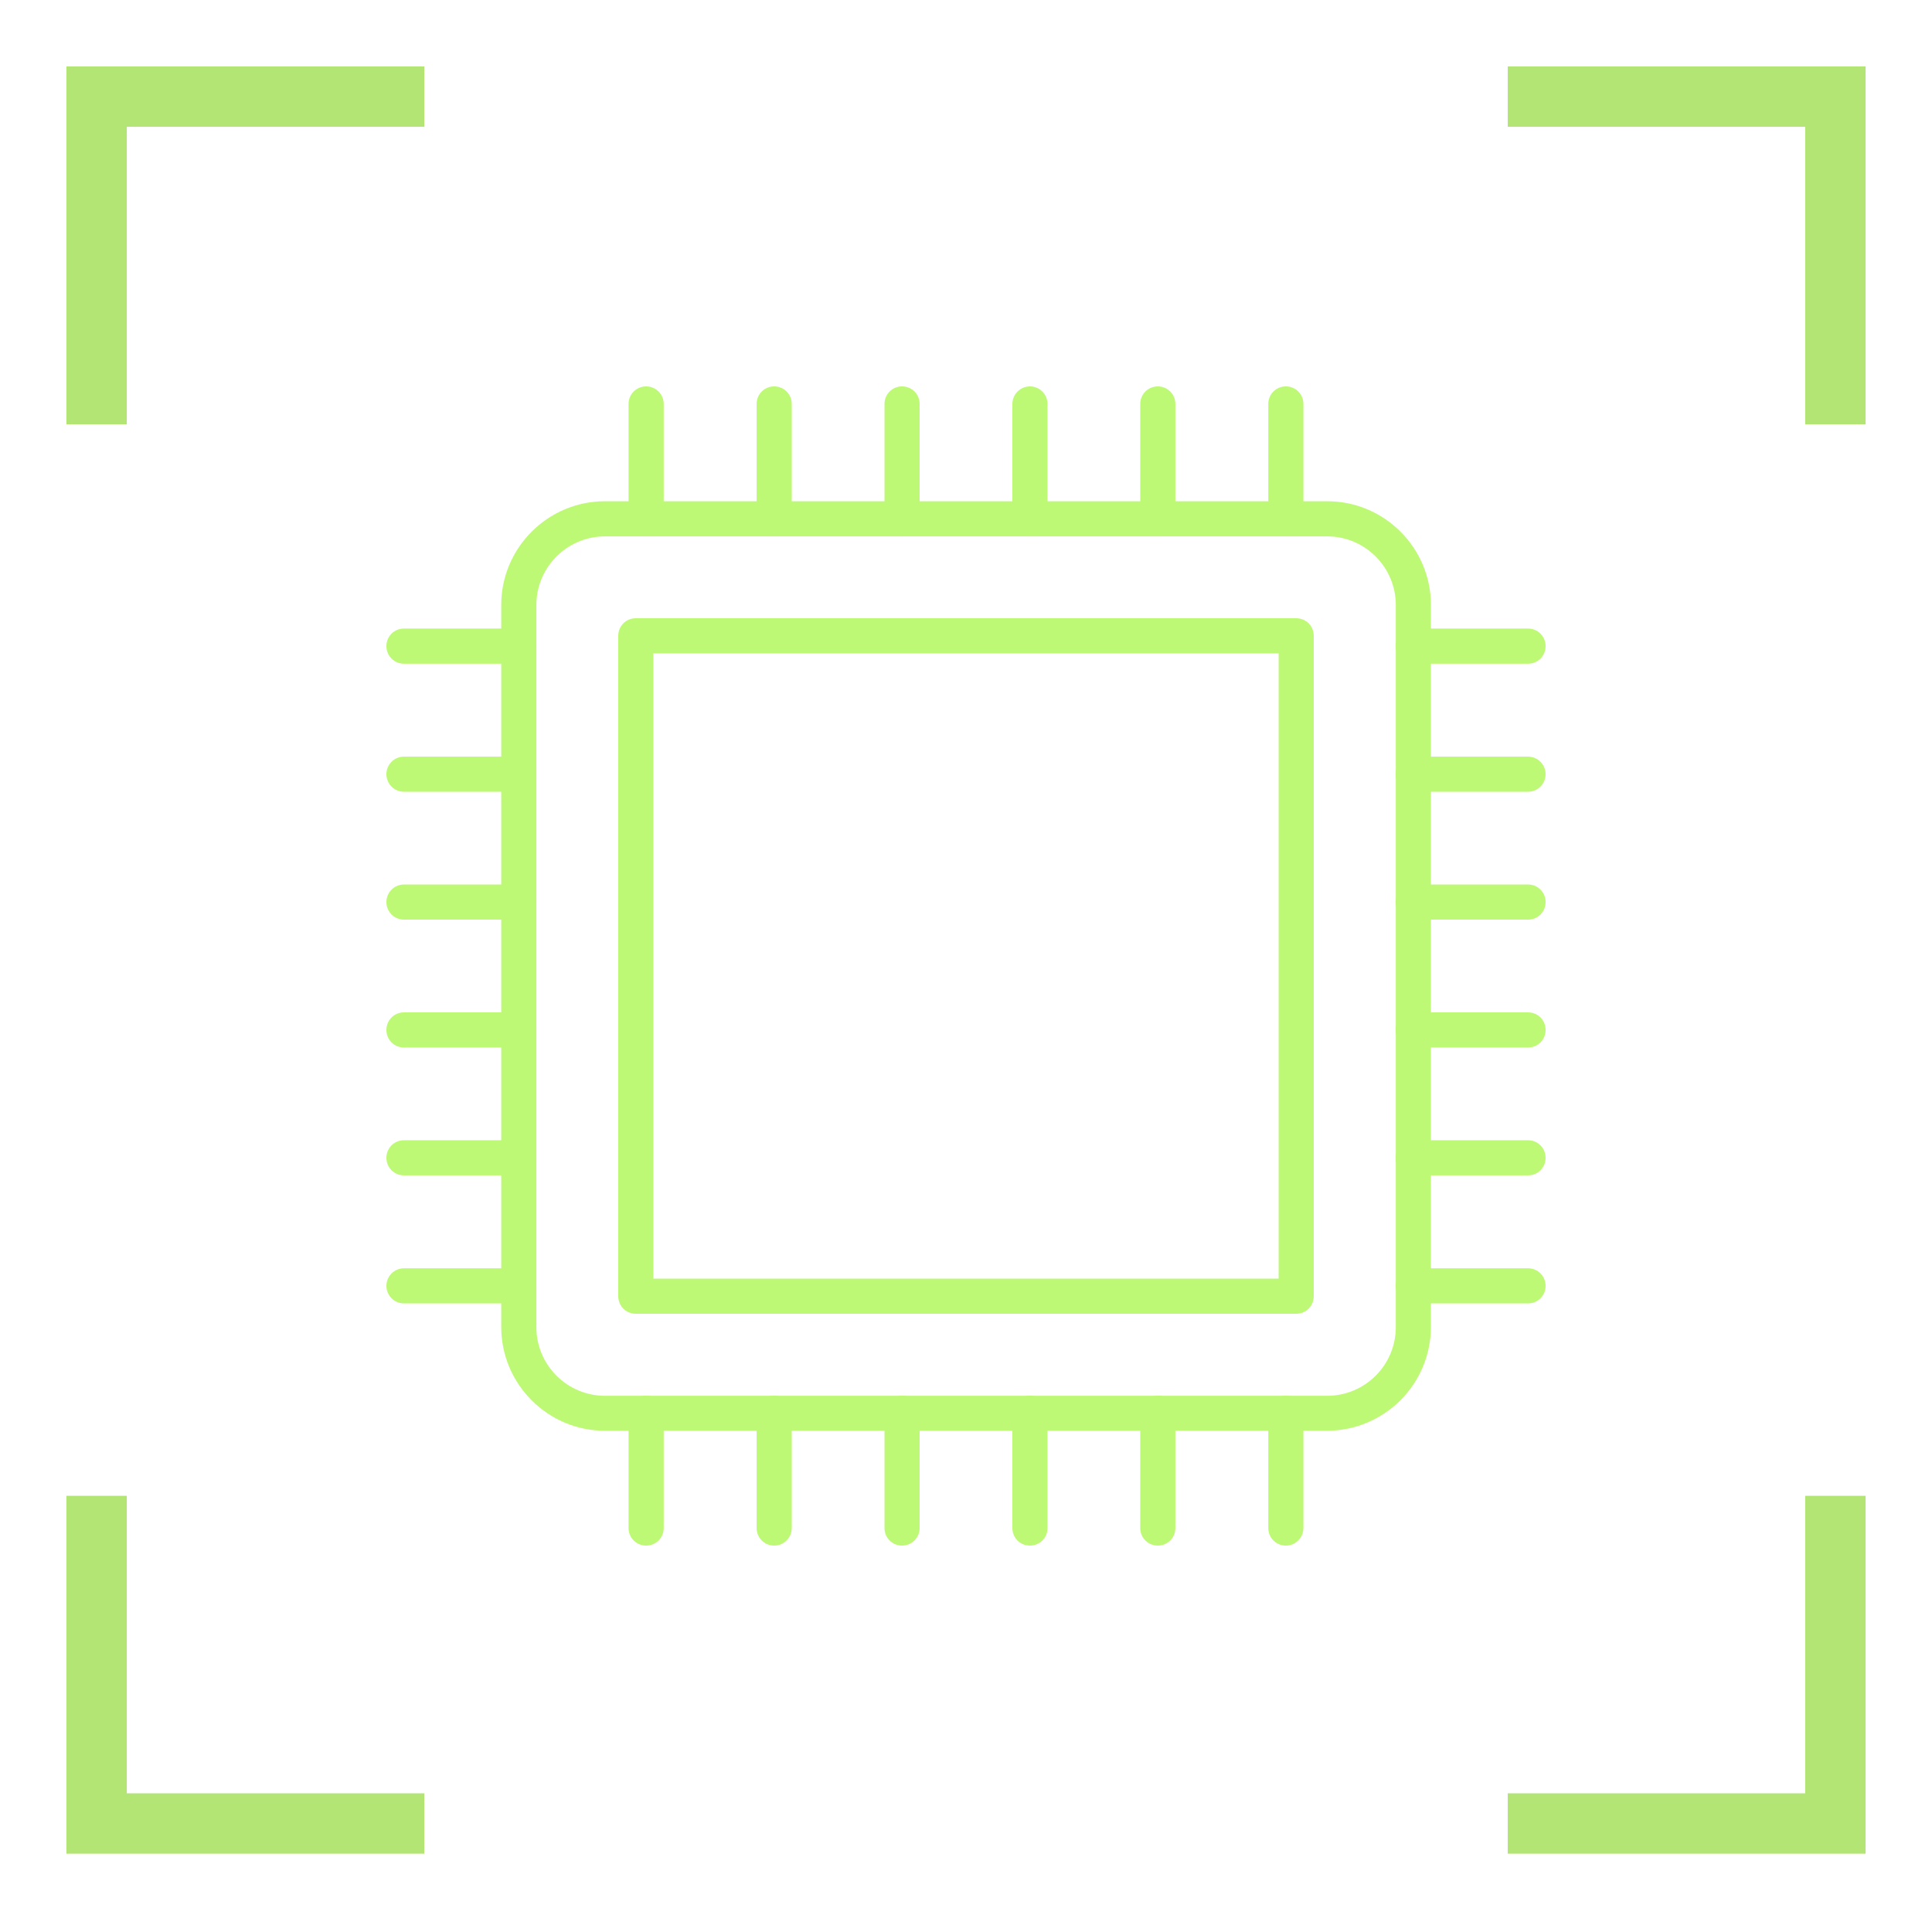 <svg width="80" height="80" viewBox="0 0 80 80" fill="none" xmlns="http://www.w3.org/2000/svg">
<g clip-path="url(#clip0_3039_46939)">
<path d="M54.947 59.245H25.052C22.683 59.245 20.755 57.318 20.755 54.947V25.052C20.755 22.683 22.683 20.755 25.052 20.755H54.955C57.325 20.755 59.252 22.683 59.252 25.052V54.955C59.247 56.094 58.791 57.184 57.984 57.987C57.178 58.791 56.086 59.243 54.947 59.245ZM25.052 22.21C23.485 22.21 22.21 23.485 22.21 25.052V54.955C22.21 56.523 23.485 57.797 25.052 57.797H54.955C56.523 57.797 57.797 56.523 57.797 54.955V25.052C57.797 23.485 56.523 22.21 54.955 22.21H25.052Z" fill="#BEF975"/>
<path d="M53.672 54.4H26.328C25.922 54.4 25.6 54.078 25.6 53.672V26.328C25.6 25.922 25.922 25.6 26.328 25.6H53.672C54.078 25.6 54.4 25.922 54.4 26.328V53.672C54.4 54.078 54.078 54.4 53.672 54.4ZM27.055 52.945H52.945V27.055H27.055V52.945ZM26.755 22.21C26.35 22.21 26.027 21.887 26.027 21.483V16.727C26.027 16.323 26.35 16 26.755 16C27.16 16 27.483 16.323 27.483 16.727V21.483C27.483 21.88 27.16 22.21 26.755 22.21ZM32.057 22.21C31.652 22.21 31.33 21.887 31.33 21.483V16.727C31.33 16.323 31.652 16 32.057 16C32.462 16 32.785 16.323 32.785 16.727V21.483C32.785 21.88 32.455 22.21 32.057 22.21ZM37.352 22.21C36.947 22.21 36.625 21.887 36.625 21.483V16.727C36.625 16.323 36.947 16 37.352 16C37.758 16 38.08 16.323 38.08 16.727V21.483C38.08 21.88 37.75 22.21 37.352 22.21ZM42.648 22.21C42.242 22.21 41.92 21.887 41.92 21.483V16.727C41.92 16.535 41.997 16.349 42.133 16.213C42.27 16.077 42.455 16 42.648 16C42.84 16 43.026 16.077 43.162 16.213C43.298 16.349 43.375 16.535 43.375 16.727V21.483C43.375 21.88 43.053 22.21 42.648 22.21ZM47.943 22.21C47.538 22.21 47.215 21.887 47.215 21.483V16.727C47.215 16.323 47.538 16 47.943 16C48.347 16 48.67 16.323 48.67 16.727V21.483C48.67 21.88 48.347 22.21 47.943 22.21ZM53.245 22.21C52.84 22.21 52.517 21.887 52.517 21.483V16.727C52.517 16.323 52.84 16 53.245 16C53.65 16 53.972 16.323 53.972 16.727V21.483C53.972 21.88 53.642 22.21 53.245 22.21ZM26.755 64C26.35 64 26.027 63.678 26.027 63.273V58.517C26.027 58.112 26.35 57.79 26.755 57.79C27.16 57.79 27.483 58.112 27.483 58.517V63.273C27.483 63.678 27.16 64 26.755 64ZM32.057 64C31.652 64 31.33 63.678 31.33 63.273V58.517C31.33 58.112 31.652 57.79 32.057 57.79C32.462 57.79 32.785 58.112 32.785 58.517V63.273C32.785 63.678 32.455 64 32.057 64ZM37.352 64C36.947 64 36.625 63.678 36.625 63.273V58.517C36.625 58.112 36.947 57.79 37.352 57.79C37.758 57.79 38.08 58.112 38.08 58.517V63.273C38.08 63.678 37.75 64 37.352 64ZM42.648 64C42.242 64 41.92 63.678 41.92 63.273V58.517C41.92 58.112 42.242 57.79 42.648 57.79C43.053 57.79 43.375 58.112 43.375 58.517V63.273C43.375 63.678 43.053 64 42.648 64ZM47.943 64C47.538 64 47.215 63.678 47.215 63.273V58.517C47.215 58.112 47.538 57.79 47.943 57.79C48.347 57.79 48.67 58.112 48.67 58.517V63.273C48.67 63.678 48.347 64 47.943 64ZM53.245 64C52.84 64 52.517 63.678 52.517 63.273V58.517C52.517 58.112 52.84 57.79 53.245 57.79C53.65 57.79 53.972 58.112 53.972 58.517V63.273C53.972 63.678 53.642 64 53.245 64ZM21.483 53.972H16.727C16.535 53.972 16.349 53.896 16.213 53.759C16.077 53.623 16 53.438 16 53.245C16 53.052 16.077 52.867 16.213 52.731C16.349 52.594 16.535 52.517 16.727 52.517H21.483C21.675 52.517 21.86 52.594 21.997 52.731C22.133 52.867 22.21 53.052 22.21 53.245C22.21 53.438 22.133 53.623 21.997 53.759C21.86 53.896 21.675 53.972 21.483 53.972ZM21.483 48.67H16.727C16.323 48.67 16 48.347 16 47.943C16 47.538 16.323 47.215 16.727 47.215H21.483C21.675 47.215 21.86 47.292 21.997 47.428C22.133 47.565 22.21 47.75 22.21 47.943C22.21 48.135 22.133 48.321 21.997 48.457C21.86 48.593 21.675 48.67 21.483 48.67ZM21.483 43.375H16.727C16.323 43.375 16 43.053 16 42.648C16 42.242 16.323 41.92 16.727 41.92H21.483C21.675 41.92 21.86 41.997 21.997 42.133C22.133 42.27 22.21 42.455 22.21 42.648C22.21 42.84 22.133 43.026 21.997 43.162C21.86 43.298 21.675 43.375 21.483 43.375ZM21.483 38.08H16.727C16.535 38.08 16.349 38.003 16.213 37.867C16.077 37.73 16 37.545 16 37.352C16 37.16 16.077 36.974 16.213 36.838C16.349 36.702 16.535 36.625 16.727 36.625H21.483C21.675 36.625 21.86 36.702 21.997 36.838C22.133 36.974 22.21 37.16 22.21 37.352C22.21 37.545 22.133 37.73 21.997 37.867C21.86 38.003 21.675 38.08 21.483 38.08ZM21.483 32.785H16.727C16.535 32.785 16.349 32.708 16.213 32.572C16.077 32.435 16 32.25 16 32.057C16 31.865 16.077 31.68 16.213 31.543C16.349 31.407 16.535 31.33 16.727 31.33H21.483C21.887 31.33 22.21 31.652 22.21 32.057C22.21 32.455 21.88 32.785 21.483 32.785ZM21.483 27.483H16.727C16.323 27.483 16 27.16 16 26.755C16 26.35 16.323 26.027 16.727 26.027H21.483C21.675 26.027 21.86 26.104 21.997 26.241C22.133 26.377 22.21 26.562 22.21 26.755C22.21 26.948 22.133 27.133 21.997 27.269C21.86 27.406 21.675 27.483 21.483 27.483ZM63.273 53.972H58.517C58.112 53.972 57.79 53.65 57.79 53.245C57.79 52.84 58.112 52.517 58.517 52.517H63.273C63.678 52.517 64 52.84 64 53.245C64 53.65 63.678 53.972 63.273 53.972ZM63.273 48.67H58.517C58.112 48.67 57.79 48.347 57.79 47.943C57.79 47.538 58.112 47.215 58.517 47.215H63.273C63.678 47.215 64 47.538 64 47.943C64 48.347 63.678 48.67 63.273 48.67ZM63.273 43.375H58.517C58.112 43.375 57.79 43.053 57.79 42.648C57.79 42.242 58.112 41.92 58.517 41.92H63.273C63.678 41.92 64 42.242 64 42.648C64 43.053 63.678 43.375 63.273 43.375ZM63.273 38.08H58.517C58.112 38.08 57.79 37.758 57.79 37.352C57.79 36.947 58.112 36.625 58.517 36.625H63.273C63.678 36.625 64 36.947 64 37.352C64 37.758 63.678 38.08 63.273 38.08ZM63.273 32.785H58.517C58.112 32.785 57.79 32.462 57.79 32.057C57.79 31.652 58.112 31.33 58.517 31.33H63.273C63.465 31.33 63.651 31.407 63.787 31.543C63.923 31.68 64 31.865 64 32.057C64 32.25 63.923 32.435 63.787 32.572C63.651 32.708 63.465 32.785 63.273 32.785ZM63.273 27.483H58.517C58.112 27.483 57.79 27.16 57.79 26.755C57.79 26.35 58.112 26.027 58.517 26.027H63.273C63.678 26.027 64 26.35 64 26.755C64 27.16 63.678 27.483 63.273 27.483Z" fill="#BEF975"/>
</g>
<path d="M17.568 4H4V17.568" stroke="#B3E575" stroke-width="2.5"/>
<path d="M17.568 75.507H4V61.938" stroke="#B3E575" stroke-width="2.5"/>
<path d="M62.432 4H76V17.568" stroke="#B3E575" stroke-width="2.5"/>
<path d="M62.432 75.507H76V61.938" stroke="#B3E575" stroke-width="2.5"/>
<defs>
<clipPath id="clip0_3039_46939">
<rect width="48" height="48" fill="white" transform="translate(16 16)"/>
</clipPath>
</defs>
</svg>
